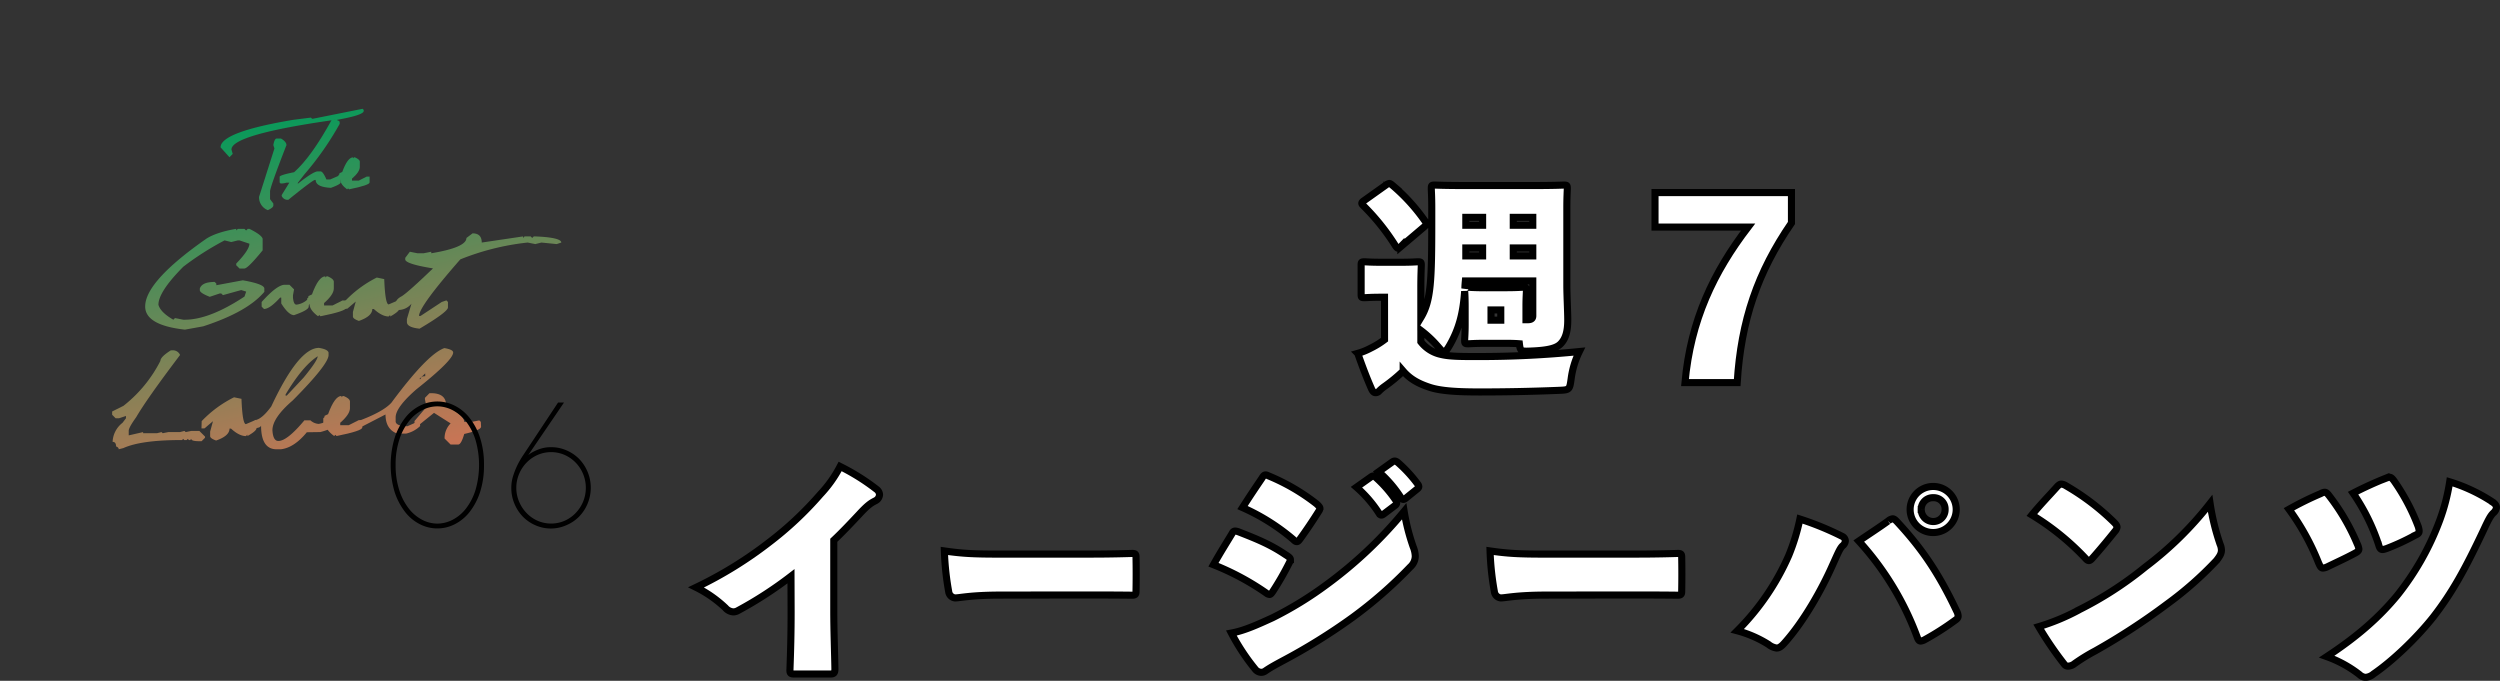 <svg xmlns="http://www.w3.org/2000/svg" xmlns:xlink="http://www.w3.org/1999/xlink" viewBox="0 0 880.96 239.91"><rect x="0" y="0" width="880.96" height="239.91" fill="#333333" stroke="none"/><defs><style>.cls-1{fill:url(#名称未設定グラデーション_14);}.cls-2{fill:url(#名称未設定グラデーション_14-2);}.cls-3{fill:url(#名称未設定グラデーション_14-3);}.cls-4{fill:url(#名称未設定グラデーション_14-4);}.cls-5{fill:url(#名称未設定グラデーション_14-5);}.cls-6{fill:url(#名称未設定グラデーション_14-6);}.cls-7{fill:url(#名称未設定グラデーション_14-7);}.cls-8{fill:url(#名称未設定グラデーション_14-8);}.cls-9{fill:url(#名称未設定グラデーション_14-9);}.cls-10{fill:url(#名称未設定グラデーション_14-10);}.cls-11{fill:url(#名称未設定グラデーション_14-11);}.cls-12{fill:url(#名称未設定グラデーション_14-12);}.cls-13{fill:url(#名称未設定グラデーション_14-13);}.cls-14{fill:url(#名称未設定グラデーション_14-14);}.cls-15{fill:none;}.cls-16{fill:#fff;stroke:#000;stroke-width:2.5px;}</style><linearGradient id="名称未設定グラデーション_14" x1="130.05" y1="161.86" x2="94.38" y2="8.65" gradientUnits="userSpaceOnUse"><stop offset="0" stop-color="#c77555"/><stop offset="0.83" stop-color="#009c5a"/></linearGradient><linearGradient id="名称未設定グラデーション_14-2" x1="133.87" y1="160.97" x2="98.2" y2="7.76" xlink:href="#名称未設定グラデーション_14"/><linearGradient id="名称未設定グラデーション_14-3" x1="146.93" y1="157.93" x2="111.26" y2="4.72" xlink:href="#名称未設定グラデーション_14"/><linearGradient id="名称未設定グラデーション_14-4" x1="89.3" y1="171.35" x2="53.64" y2="18.14" xlink:href="#名称未設定グラデーション_14"/><linearGradient id="名称未設定グラデーション_14-5" x1="114.27" y1="165.54" x2="78.6" y2="12.33" xlink:href="#名称未設定グラデーション_14"/><linearGradient id="名称未設定グラデーション_14-6" x1="128.1" y1="162.32" x2="92.43" y2="9.11" xlink:href="#名称未設定グラデーション_14"/><linearGradient id="名称未設定グラデーション_14-7" x1="142.97" y1="158.85" x2="107.31" y2="5.64" xlink:href="#名称未設定グラデーション_14"/><linearGradient id="名称未設定グラデーション_14-8" x1="180.97" y1="150.01" x2="145.3" y2="-3.2" xlink:href="#名称未設定グラデーション_14"/><linearGradient id="名称未設定グラデーション_14-9" x1="61.44" y1="177.84" x2="25.77" y2="24.63" xlink:href="#名称未設定グラデーション_14"/><linearGradient id="名称未設定グラデーション_14-10" x1="85.94" y1="172.13" x2="50.27" y2="18.92" xlink:href="#名称未設定グラデーション_14"/><linearGradient id="名称未設定グラデーション_14-11" x1="109.43" y1="166.66" x2="73.76" y2="13.45" xlink:href="#名称未設定グラデーション_14"/><linearGradient id="名称未設定グラデーション_14-12" x1="124.19" y1="163.23" x2="88.52" y2="10.02" xlink:href="#名称未設定グラデーション_14"/><linearGradient id="名称未設定グラデーション_14-13" x1="147.71" y1="157.75" x2="112.04" y2="4.54" xlink:href="#名称未設定グラデーション_14"/><linearGradient id="名称未設定グラデーション_14-14" x1="159.05" y1="155.11" x2="123.38" y2="1.9" xlink:href="#名称未設定グラデーション_14"/></defs><g id="レイヤー_2" data-name="レイヤー 2"><g id="レイヤー_1-2" data-name="レイヤー 1"><path class="cls-1" d="M127.77,38.34l.39.39v.38q0,1.44-9.32,3.11l-.38.39-.39-.39Q81.56,47.38,81.56,52.69L82,54.24l-1.14,1.17-3.13-3.49q0-5.41,25.63-9.7l6.2-.78.39.39h.39ZM97.49,48.81H99c1.29.75,1.94,1.53,1.94,2.33Q95.16,66,95.16,67.45v2.72l1.16,1.55v.78c-.11.53-.76,1-1.94,1.55a4.84,4.84,0,0,1-3.1-4.66L96.71,52.3l-.39-1.16C96.58,49.59,97,48.81,97.49,48.81Z"/><path class="cls-2" d="M117,42c1.79.23,2.69.57,2.69,1v.67a106.39,106.39,0,0,1-12.4,17.75l-2.34,3v.34c3.62-2.9,6-4.36,7-4.36h1c.6,0,1.29,1,2.07,2.83l1.35,0,3-1.3.67,1v1.35c0,.45-1.15,1.08-3.43,1.91q-5.37-.27-5.37-2.79H111q-.75,0-9.39,7a2.25,2.25,0,0,1-2.34-1.34v-.34l2.69-4.36h-1a6.35,6.35,0,0,1-2.08.3l-.34-.35v-2q0-.6,5.1-1.63Q109.85,55.14,117,42Z"/><path class="cls-3" d="M124.4,55.45v.35l.34-.35h.34c1,.45,1.6.91,1.71,1.39v2q0,1.73-2.75,4.11v.68h2.41l2.79-1.41h1v2.07q0,.95-7.24,2.43l-.33-.34-.36.34c-1.59-1.18-2.39-2.32-2.39-3.41-.44.39-.66.32-.66-.22V61.76l.34-.35v-.34l1-.48C121.87,57.17,123.13,55.45,124.4,55.45Z"/><path class="cls-4" d="M83.24,80.64v.58l.58-.58h2.32l.59.58.58-.58h.58c2.88,1.43,4.44,2.6,4.66,3.49v4.09q-5.16,6.33-6.41,6.4H84.4l-1.16-1.16v-.58q4.65-4.83,4.65-7L84.4,84.71h-.58l-2.33.58-2.35-.58A101.21,101.21,0,0,0,64.58,94q-8.76,8.83-8.75,13.4c.48,1.76,2.23,3.52,5.25,5.26l.59-.58,2.91.58h.58q8.63,0,21-8.16l.59-1.75L85,102.21,78.56,104l-.58-.58H77.4l-3.49,1.17c-2.33-.91-3.5-1.69-3.5-2.33v-.58c.52-1.56,2.27-2.33,5.24-2.33l.58.58v.58l9.33-1.74q7.59,1.34,7.59,2.91v1.16Q87.21,109.92,71.58,115l-6.42,1.16q-14-1.56-14-8.16,0-8.84,21.57-23.9Q76.37,81.81,83.24,80.64Z"/><path class="cls-5" d="M100.34,100.35H102l1.62,1.62-.38,2.08v.83c.15,1.65.56,2.47,1.22,2.47a6.74,6.74,0,0,0,3.7-1.65H109l-.22,2.35q0,1.22-5.16,3-1.92,0-4.51-4.11v-2.06h-.41q-3.63,4-5.67,4l-.83-.83v-1.63Q97.63,100.35,100.34,100.35Z"/><path class="cls-6" d="M114.64,97.38v.42l.43-.42h.43c1.29.55,2,1.13,2.13,1.72v2.54c0,1.44-1.14,3.15-3.43,5.15v.85h3l3.5-1.77H122v2.58q0,1.18-9.06,3l-.41-.43-.45.43q-3-2.22-3-4.27-.84.73-.84-.27v-1.71l.43-.42v-.43l1.26-.6Q112.26,97.38,114.64,97.38Z"/><path class="cls-7" d="M132.78,97.8l2.62.55c.23,6,.76,8.92,1.57,8.92l3.61-1.55.14,3c0,.69-1.08,1.63-3.22,2.81V111l-.53.52q-2.37,0-5.25-2.64h-.53q0,2.56-4.73,4.21c-1.4-.52-2.1-1-2.1-1.57v-1.57l1-3.69-3,2.54h-1l.08-2.56A40.47,40.47,0,0,1,132.78,97.8Z"/><path class="cls-8" d="M166.52,82.23q3.24,0,3.24,3.24l14.55-2.16v.55l.54-.55H187l.54.55.55-.55h.54c6.1.24,9.16,1,9.16,2.16l-1.61.54-5.4-.54-2.15.54-2.7-.54a88.66,88.66,0,0,0-23.72,5.93q-14.55,16.6-14.55,19.94h.53l7.5-4.94,1.63-.55.53.55v1.94q0,1.55-10,7.48-4.45-.46-4.46-2.32v-1.09L145,107a5.92,5.92,0,0,1-4.48,2.23,1,1,0,0,1-1.09-1.17V107c0-1,.72-1.88,2.15-2.62q2.22-1.38,11-9.8Q142.79,93,142.8,91.4v-.54l1.62-2.15,2.7.54h2.15l2.7-.54v.54q12.39-2.06,12.39-5.39Z"/><path class="cls-9" d="M60.19,123.46h.41a2.73,2.73,0,0,1,2.85,1.63Q51.68,140.65,48,147q-2.64,3.66-2.64,4.79v1.63l5.07-1.16v.4h4.87l1.63-.4.4.4,2-.4h4.07l1.61-.41.41.41,2-.41h2.83l2,2v.4l-1.21,1.22h-.81c-1.89,0-2.83-.27-2.83-.81l-.41.41h-.41l-.4-.41-.41.41h-.82l-.4-.41-.41.41h-.41q-14,0-20.27,2.83l-1.63.41c0-.44-.31-.78-.93-1,0-1.08-.41-1.61-1.22-1.61A8.93,8.93,0,0,1,43.16,149l1.23-1.61v-.82l-2.45.82h-1.2l-1.22-1.23V145l4-2a47.37,47.37,0,0,0,13-15.83C56.55,126.21,57.76,125,60.19,123.46Z"/><path class="cls-10" d="M82.47,140l2.62.54c.23,5.95.76,8.92,1.57,8.92l3.61-1.55.13,2.95q0,1-3.22,2.81v-.52l-.52.52q-2.37,0-5.26-2.64h-.52c0,1.71-1.58,3.12-4.73,4.21-1.4-.51-2.1-1-2.1-1.57v-1.57l1-3.68-3,2.54H71l.07-2.56A40.65,40.65,0,0,1,82.47,140Z"/><path class="cls-11" d="M112.4,122.59c2.09.33,3.22.9,3.38,1.68v.84q0,3.27-12.63,16Q96,147.26,96,151.61c.14,2.52.84,3.78,2.09,3.78,2.09,0,5.14-2.43,9.18-7.28h2.11a4.72,4.72,0,0,0,2.93,1.27,14.6,14.6,0,0,0,4.39-1.61l.4.42.28,1.81q0,1.06-4.49,2.25l-4.77.07q-4.47,5.46-9.17,6H97.7Q92,158.48,92,150c-.25.58-1.08.87-2.46.87l.27-2.77h.43l.13-.16q2.23-.65,5.22-4.71Q105.24,122.58,112.4,122.59ZM100.63,139v.4h.42l5.9-6.3q5-6.07,5-7.56Q106.67,128.93,100.63,139Z"/><path class="cls-12" d="M120.33,139.52V140l.43-.43h.42c1.3.56,2,1.13,2.14,1.73v2.54c0,1.43-1.15,3.15-3.43,5.14v.85h3l3.49-1.76h1.28v2.58q0,1.18-9.06,3l-.4-.42-.45.42q-3-2.2-3-4.26c-.55.49-.83.4-.83-.28v-1.7l.43-.43v-.43l1.26-.6Q117.95,139.52,120.33,139.52Z"/><path class="cls-13" d="M156.59,122.66c2.07.35,3.1.87,3.1,1.56q0,2.69-13,13-7.28,6.36-7.27,9.86v1.57c.22,1,1.6,1.55,4.15,1.55l4.6-2.06c-.21,1.53-.2,2.15,0,1.87a10.38,10.38,0,0,1-5.12,2.79H140c-2.76-1-4.15-3.27-4.15-6.75l-9.31,4.81-.46-1.09v-1.34q8.91-3.27,11.85-6.53Q150.63,124.75,156.59,122.66Zm-8.83,10.91h.51c0-.69.52-1,1.57-1v-1Z"/><path class="cls-14" d="M151.35,138.55h.52c3.56,0,5.33,1.42,5.33,4.27q6.39,3.65,6.39,5.84h2.65l2.66-.53.54.53.08,1.7q0,1.21-5.93,2.56c-.72,2.49-1.43,3.73-2.14,3.73h-2.66l-2.13-2.13a7.39,7.39,0,0,1,2.13-5.32l-5.85-3.72-6.75,5.45-.14-2.54,4.23-5-.54-2.65v-.55Z"/><rect class="cls-15" width="207.48" height="200.59"/><path d="M170.55,163.85a30.26,30.26,0,0,1-1.38,9.55,22.8,22.8,0,0,1-3.68,7,15.62,15.62,0,0,1-5.26,4.34,13.47,13.47,0,0,1-12.24,0,15.37,15.37,0,0,1-5.24-4.34,23,23,0,0,1-3.68-7,33.34,33.34,0,0,1,0-19.12,22.61,22.61,0,0,1,3.68-7,15.34,15.34,0,0,1,5.24-4.33,13.47,13.47,0,0,1,12.24,0,15.59,15.59,0,0,1,5.26,4.33,22.4,22.4,0,0,1,3.68,7A30.43,30.43,0,0,1,170.55,163.85Zm-31.14,0a28.15,28.15,0,0,0,1.27,8.82,20.8,20.8,0,0,0,3.33,6.48,14.5,14.5,0,0,0,4.72,4,11.61,11.61,0,0,0,5.38,1.36,11.75,11.75,0,0,0,5.4-1.36,14.33,14.33,0,0,0,4.73-4,20.58,20.58,0,0,0,3.32-6.48,31.74,31.74,0,0,0,0-17.64,20.58,20.58,0,0,0-3.32-6.48,14.33,14.33,0,0,0-4.73-4,11.75,11.75,0,0,0-5.4-1.36,11.61,11.61,0,0,0-5.38,1.36,14.5,14.5,0,0,0-4.72,4,20.8,20.8,0,0,0-3.33,6.48A28.15,28.15,0,0,0,139.41,163.85Z"/><path d="M194.17,186.24a13.44,13.44,0,0,1-5.42-1.11,14.12,14.12,0,0,1-4.44-3,14.57,14.57,0,0,1-3-4.56,14,14,0,0,1-1.13-5.64,13.63,13.63,0,0,1,.67-4.3,26.58,26.58,0,0,1,1.45-3.66,29.68,29.68,0,0,1,2.08-3.59l12.27-18.53h2.09l-12.61,18.53a9.54,9.54,0,0,1,2.18-1.37,13.88,13.88,0,0,1,2.57-1,11.84,11.84,0,0,1,3.31-.43,13.41,13.41,0,0,1,5.42,1.11,14,14,0,0,1,4.44,3,14.73,14.73,0,0,1,3,4.55,14.59,14.59,0,0,1,0,11.26,14.43,14.43,0,0,1-3,4.56,13.9,13.9,0,0,1-4.44,3A13.41,13.41,0,0,1,194.17,186.24Zm-12.23-14.36a12.37,12.37,0,0,0,1,4.94,13,13,0,0,0,2.65,4,12.21,12.21,0,0,0,3.88,2.7,12,12,0,0,0,9.47,0,12.32,12.32,0,0,0,3.88-2.7,13,13,0,0,0,2.64-4,12.84,12.84,0,0,0,0-9.84,12.7,12.7,0,0,0-2.64-4,12.42,12.42,0,0,0-3.88-2.68,11.93,11.93,0,0,0-9.47,0,12.31,12.31,0,0,0-3.88,2.68,12.73,12.73,0,0,0-2.65,4A12.46,12.46,0,0,0,181.94,171.88Z"/><path class="cls-16" d="M487.88,104.74h-.8c-4.32,0-5.6.16-6.16.16-1.2,0-1.28-.08-1.28-1.28V93.54c0-1.2.08-1.28,1.28-1.28.56,0,1.84.16,6.16.16h6.17c4.31,0,5.75-.16,6.32-.16,1.19,0,1.27.08,1.27,1.28,0,.56-.16,3.28-.16,8.08v10.32c3.61-6,3.85-13,3.85-34.16V73.3c0-3.92-.16-6.16-.16-6.8,0-1.2.08-1.28,1.28-1.28.64,0,3.27.16,10.72.16h23.92c7.44,0,10.08-.16,10.72-.16,1.2,0,1.28.08,1.28,1.28,0,.56-.16,2.88-.16,6.8v27.12c0,3.76.32,9.36.32,12.4,0,3.84-.72,6.56-2.56,8.4-1.44,1.44-4.24,2.24-10.24,2.48-3.68.16-3.92.16-4.24-2.56-1-.08-2.48-.16-5.2-.16h-6.4c-4.4,0-5.77.16-6.4.16-1.2,0-1.29-.08-1.29-1.28,0-.64.17-2.32.17-5.52V108c0-2.24-.08-4.64-.17-5.36-.55,7.68-1.91,13.12-5.27,19-.89,1.52-1.36,2.24-2,2.24s-1.27-.72-2.47-2.16a38.25,38.25,0,0,0-5.69-5.28v4a12.14,12.14,0,0,0,7.2,4.48c3,.72,7,.72,13.13.72a354.71,354.71,0,0,0,35.52-1.76,30.69,30.69,0,0,0-2.88,9.52c-.56,4-.56,4-4.48,4.16-10.08.4-19,.56-27.84.56-7.52,0-13.53-.32-17.45-1.6-3.67-1.2-6.8-2.72-9.43-5.76a57.35,57.35,0,0,1-6.49,5.36,14.44,14.44,0,0,0-2,1.68,1.56,1.56,0,0,1-1.36.56c-.48,0-1-.56-1.36-1.44-1.52-3.44-3.12-7.6-4.8-12.4a22.48,22.48,0,0,0,4.56-1.84,29.39,29.39,0,0,0,4.88-3Zm5.76-17.84a2,2,0,0,1-1,.56c-.24,0-.47-.24-.88-.8A78.64,78.64,0,0,0,480.44,72.5c-.4-.4-.56-.64-.56-.88s.24-.56.72-.88l7.76-5.52a2.65,2.65,0,0,1,1.2-.56c.32,0,.65.24,1.12.64a66.22,66.22,0,0,1,11.44,12.56,1.69,1.69,0,0,1,.49,1c0,.32-.24.64-.81,1.12Zm36.57,14.48c4.4,0,5.76-.16,6.4-.16,1.2,0,1.28.08,1.28,1.28,0,.56-.16,2.32-.16,5.52v4.64h.64c1.12,0,1.76-.32,1.76-1.36V99H516.37c-.08.88-.16,1.76-.16,2.64.08-.32.4-.4,1.2-.4.63,0,2,.16,6.4.16Zm-13.68-22h5.92v-2.8h-5.92Zm0,10.8h5.92v-2.8h-5.92Zm12.32,22.64v-3.6h-3.44v3.6Zm11.28-36.24h-6.88v2.8h6.88Zm-6.88,13.6h6.88v-2.8h-6.88Z"/><path class="cls-16" d="M631.28,78.58c-11.92,17.36-17.76,34.32-19.12,56.24h-18.4c2-22.08,10.16-39,22.24-54.8H583.2V67.86h48.08Z"/><path class="cls-16" d="M278.73,203.06a137.36,137.36,0,0,1-18.64,12.08,3.36,3.36,0,0,1-1.68.48,4,4,0,0,1-2.8-1.44,42.32,42.32,0,0,0-10.32-7.2,141.92,141.92,0,0,0,25.6-15.76,120.6,120.6,0,0,0,18.16-17,43.33,43.33,0,0,0,7-9.84,75.64,75.64,0,0,1,12.88,8.08,2.47,2.47,0,0,1,1,1.84,2.57,2.57,0,0,1-1.44,2.16c-1.6.8-2.8,1.6-5.68,4.72-2.4,2.56-5.92,6.32-9,9.2v24.72c0,7.2.32,15.12.4,20.64,0,1.52-.48,1.76-1.6,1.76h-12.8c-1.28,0-1.52-.32-1.44-1.68.24-6.72.4-12.4.4-20.24Z"/><path class="cls-16" d="M352.71,209.7c-10.57,0-14.49,1-16.17,1a2.53,2.53,0,0,1-2.24-2.24,97.82,97.82,0,0,1-1.52-14.32c6.08.88,10,1.12,19.36,1.12h26.17c8.4,0,13,0,20.64-.24,1,0,1.36.16,1.36,1.2.08,3.68.08,8.24,0,12.24,0,1-.32,1.28-1.36,1.28-7.44-.08-12.33-.08-19.52-.08Z"/><path class="cls-16" d="M434.16,188c.48-1,1-1,2.16-.64,7.2,2.8,11.52,4.64,16.64,8.08,1.28.8,1.76,1.2,1.76,1.76a3.15,3.15,0,0,1-.4,1.12,100.46,100.46,0,0,1-5.84,10.16c-.48.72-.8,1-1.12,1a2.13,2.13,0,0,1-1.12-.48,91.16,91.16,0,0,0-18.64-10C430.16,194.42,432.48,190.82,434.16,188ZM448.4,217.7a127.4,127.4,0,0,0,19.28-11.84,150.32,150.32,0,0,0,27.12-25.68,72.59,72.59,0,0,0,3.2,12.56,9.39,9.39,0,0,1,.72,3.28,5.17,5.17,0,0,1-1.76,3.76,153.3,153.3,0,0,1-20.4,17.84A208.7,208.7,0,0,1,451.76,233c-1.6.88-3.76,2-5.76,3.36a2.58,2.58,0,0,1-1.6.56,2.87,2.87,0,0,1-2.16-1.2,75.23,75.23,0,0,1-8.32-12.64C438.32,222.26,442.64,220.34,448.4,217.7Zm-3.76-49.12c.88-1.44,1.2-1.44,2.4-.88a71.78,71.78,0,0,1,16.88,9.84c.8.72,1.2,1.2,1.2,1.6a2.13,2.13,0,0,1-.4,1c-2,3.2-4.56,7-6.64,9.84-.48.64-.72.88-1.12.88s-.72-.24-1.28-.8a73.32,73.32,0,0,0-17.84-11.2C440.72,174.34,442.8,171.3,444.64,168.58ZM483.2,168c.72-.48,1-.24,1.52.16a43.57,43.57,0,0,1,7.2,8.24,1.13,1.13,0,0,1-.16,1.6l-4.24,3.2c-.64.48-1.12.4-1.52-.24a43.27,43.27,0,0,0-8-9.28Zm7.52-5.28c.64-.4,1.12-.32,1.84.24a47.51,47.51,0,0,1,7,7.6,1.69,1.69,0,0,1,.4.88c0,.32-.16.56-.56.88l-4.16,3.36c-.56.4-1,.48-1.52-.24a42.15,42.15,0,0,0-7.92-9.2Z"/><path class="cls-16" d="M545,209.7c-10.57,0-14.49,1-16.17,1a2.53,2.53,0,0,1-2.24-2.24,97.82,97.82,0,0,1-1.52-14.32c6.08.88,10,1.12,19.36,1.12h26.17c8.4,0,13,0,20.64-.24,1,0,1.36.16,1.36,1.2.08,3.68.08,8.24,0,12.24,0,1-.32,1.28-1.36,1.28-7.44-.08-12.32-.08-19.52-.08Z"/><path class="cls-16" d="M630.34,195.7a73.11,73.11,0,0,0,3.92-12.8A103,103,0,0,1,649.15,189a1.87,1.87,0,0,1,1.12,1.6,2.46,2.46,0,0,1-1,1.76c-1,1-1.69,2.8-3.52,6.8-3.68,8.32-10,19.68-16.88,27.36-1.12,1.28-1.93,1.84-2.81,1.84a5.78,5.78,0,0,1-2.88-1.28,40.25,40.25,0,0,0-11-4.8A86.47,86.47,0,0,0,630.34,195.7Zm35-12.08a2.9,2.9,0,0,1,1.6-.8c.48,0,.88.32,1.52,1,9,9.68,14.8,18.4,21,31.44a4.2,4.2,0,0,1,.56,1.84c0,.56-.32,1-1.12,1.52a96.77,96.77,0,0,1-10.8,6.88,3.73,3.73,0,0,1-1.28.4c-.56,0-.88-.4-1.28-1.52A103,103,0,0,0,655,190.66C658.51,188.26,662.59,185.62,665.31,183.62Zm24-4.08a8.12,8.12,0,0,1-16.24,0,8.12,8.12,0,0,1,16.24,0Zm-12.32,0a4.22,4.22,0,0,0,4.24,4.24,4.15,4.15,0,0,0,4.16-4.24,4,4,0,0,0-4.16-4.16A4.1,4.1,0,0,0,677,179.54Z"/><path class="cls-16" d="M745,184.1c.72.72,1,1.2,1,1.68a2.64,2.64,0,0,1-.72,1.44c-2.4,3-5.36,6.56-7.92,9.44-.48.56-.88.88-1.28.88s-.8-.32-1.28-.88a89.76,89.76,0,0,0-18.8-15.2c2.8-3.44,6.24-7,9-10.08.56-.56,1-.8,1.36-.8a3.45,3.45,0,0,1,1.6.56A83.86,83.86,0,0,1,745,184.1Zm-12.8,31A126.25,126.25,0,0,0,756,199.78a122.36,122.36,0,0,0,22.8-22.4,80.6,80.6,0,0,0,3.52,14.4,5.52,5.52,0,0,1,.48,2.08c0,1.2-.56,2.16-1.76,3.68a123.52,123.52,0,0,1-17.44,15.36,230.16,230.16,0,0,1-25.28,16.48,65.36,65.36,0,0,0-7.28,4.48,3.79,3.79,0,0,1-2.24.88,1.59,1.59,0,0,1-1.28-.56,120.51,120.51,0,0,1-9.12-13.36A75.11,75.11,0,0,0,732.19,215.14Z"/><path class="cls-16" d="M817.79,173.94a3.43,3.43,0,0,1,1.36-.48c.56,0,.88.32,1.52,1.12a75.43,75.43,0,0,1,10,17.12,6,6,0,0,1,.56,1.76c0,.64-.48,1-1.44,1.52-3.12,1.68-6.64,3.28-9.76,4.8a4.39,4.39,0,0,1-1.44.4c-.72,0-1-.56-1.6-1.92a84.61,84.61,0,0,0-10.4-18.8A111.35,111.35,0,0,1,817.79,173.94Zm60.56,3c1,.64,1.36,1.28,1.36,1.92a3,3,0,0,1-1.12,1.92c-1.12,1.12-1.84,2.64-3.6,6.4-6.32,13.36-10.88,21.68-17.6,30.32-5.84,7.36-14.32,15.44-21,20a4.93,4.93,0,0,1-2.8,1.2,3.52,3.52,0,0,1-2.16-1,41.62,41.62,0,0,0-11.52-6.32c11.2-7.36,18.72-14.16,24.8-21.52a95.9,95.9,0,0,0,15-26.48,69.73,69.73,0,0,0,3.52-13.6A58.29,58.29,0,0,1,878.35,176.9Zm-37.6-8.4c1.44-.56,1.76-.56,2.8.8a73.3,73.3,0,0,1,8.64,16.32c.56,2,.32,2.32-1.2,3a79.82,79.82,0,0,1-10,4.64c-1.68.56-2.24.64-2.8-1.36a71.18,71.18,0,0,0-9-18.16C833.07,171.78,837,170,840.75,168.5Z"/></g></g></svg>